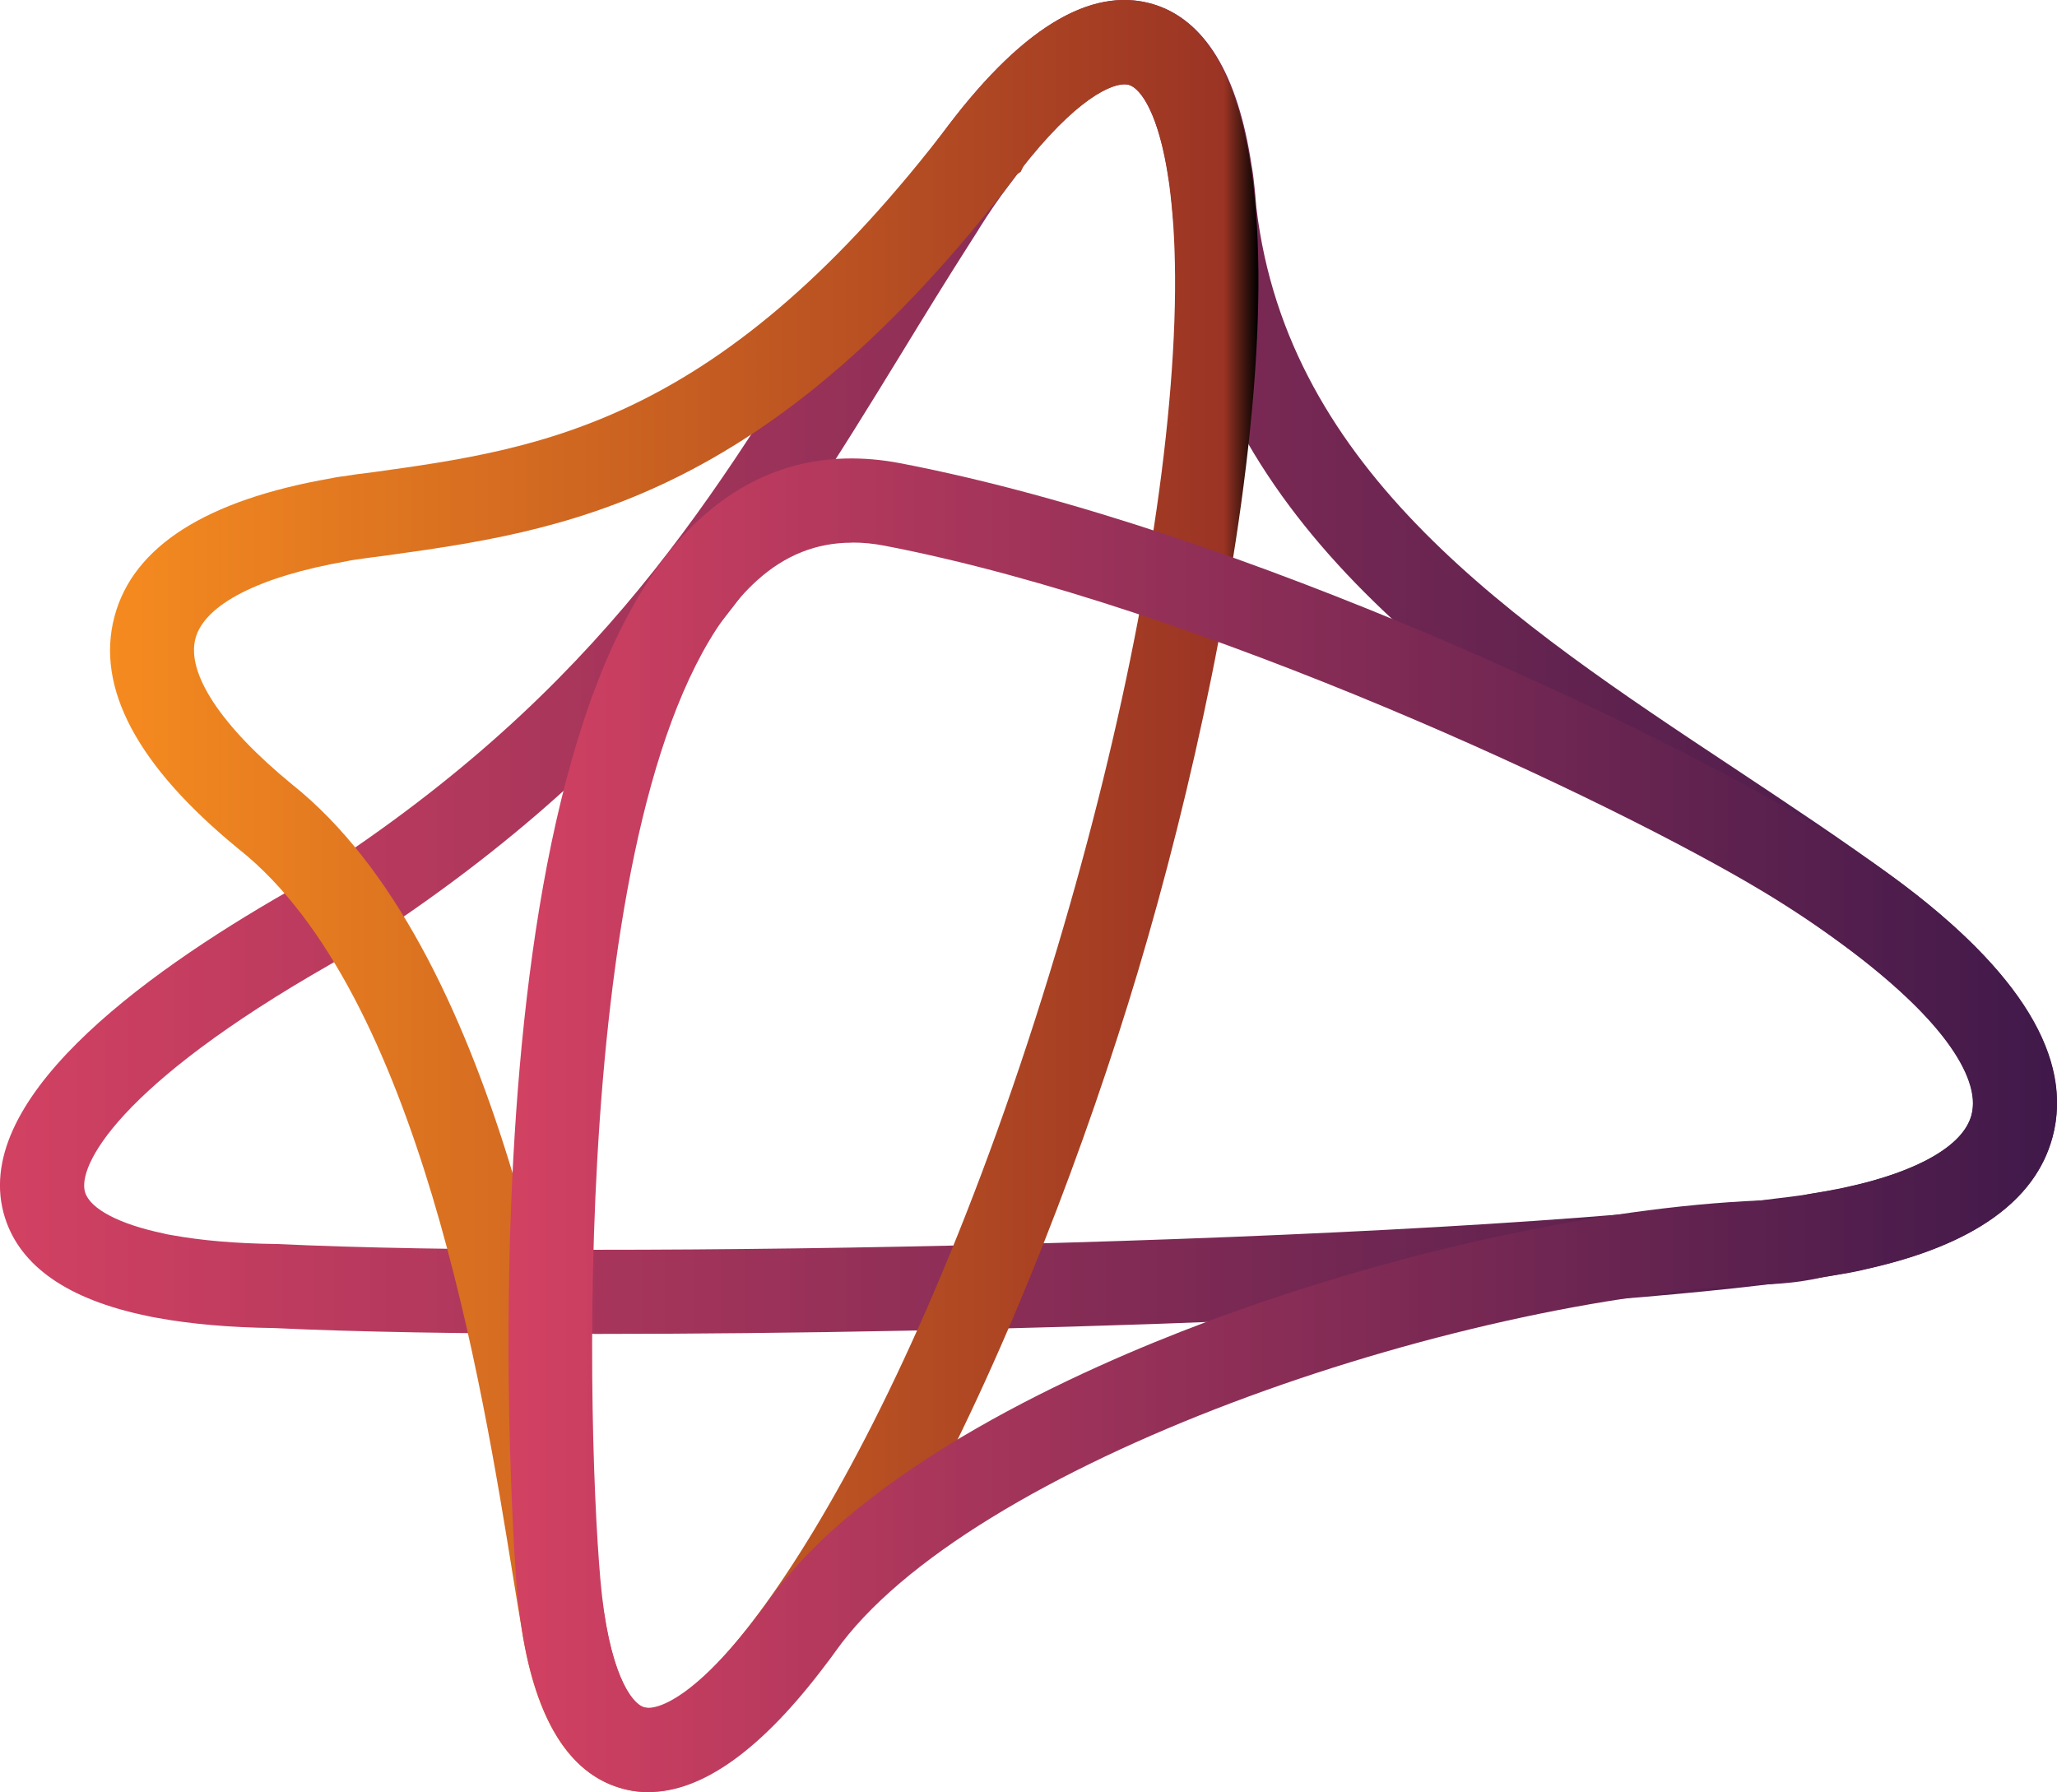 <?xml version="1.0" encoding="utf-8"?><svg width="101" height="88" viewBox="0 0 101 88" fill="none" xmlns="http://www.w3.org/2000/svg">
<g clip-path="url(#clip0_95_93)">
<path d="M29.17 65.493C22.845 65.493 17.349 65.399 13.452 65.21C11.279 65.183 9.344 65.011 7.691 64.706C7.519 64.678 7.342 64.64 7.187 64.606C3.334 63.803 1.001 62.18 0.243 59.791C-1.548 54.129 6.828 47.945 14.17 43.751C28.794 34.664 34.616 25.167 40.775 15.116C41.864 13.342 42.986 11.508 44.158 9.674C44.28 9.475 44.418 9.264 44.551 9.054L44.584 8.998C45.159 8.084 45.706 7.292 46.21 6.632C50.019 1.457 53.524 -0.715 56.615 0.205C59.147 0.964 60.778 3.629 61.453 8.117C61.569 8.699 61.657 9.824 61.657 9.835L61.69 10.201C63.227 23.189 74.346 30.558 85.105 37.689C87.775 39.462 90.54 41.291 93.094 43.169C99.231 47.707 101.818 51.962 100.784 55.83C99.95 58.96 96.881 61.143 91.673 62.307C91.352 62.39 90.932 62.479 90.484 62.551L90.412 62.562C89.594 62.712 88.682 62.844 87.742 62.95C74.589 64.651 48.15 65.499 29.175 65.499L29.17 65.493ZM55.205 4.139C54.354 4.139 52.419 5.17 49.516 9.126C49.062 9.719 48.587 10.406 48.084 11.209L48.029 11.303C47.901 11.503 47.774 11.702 47.647 11.902C46.486 13.719 45.369 15.537 44.297 17.293C37.872 27.776 31.802 37.672 16.343 47.28L16.199 47.363C5.778 53.309 3.776 57.282 4.18 58.55C4.434 59.365 5.877 60.118 8.039 60.567L8.122 60.589C8.194 60.606 8.304 60.628 8.42 60.645C9.874 60.911 11.588 61.06 13.546 61.083H13.617C29.054 61.836 69.851 61.094 87.25 58.844C88.135 58.744 88.953 58.628 89.71 58.489L89.782 58.478C90.141 58.417 90.445 58.356 90.711 58.29C94.211 57.509 96.406 56.229 96.798 54.76C97.318 52.816 95.018 49.729 90.65 46.499C88.184 44.681 85.586 42.958 82.832 41.135C71.283 33.483 59.34 25.566 57.593 10.655L57.549 10.173C57.522 9.841 57.45 9.12 57.411 8.937L57.383 8.788C56.919 5.674 56.04 4.35 55.432 4.167C55.371 4.145 55.294 4.139 55.205 4.139Z" fill="url(#paint0_linear_95_93)"/>
<path d="M31.818 87.994C31.354 87.994 30.895 87.928 30.436 87.789C27.937 87.041 26.317 84.437 25.626 80.054L25.615 79.977C25.488 79.257 25.349 78.387 25.189 77.4C23.691 68.097 20.578 48.748 11.754 41.717L11.693 41.667C6.74 37.611 4.688 33.766 5.623 30.264C6.54 26.834 10.112 24.557 16.244 23.488C16.371 23.46 16.575 23.421 16.791 23.393H16.813C17.277 23.316 17.742 23.255 18.217 23.2C26.665 22.03 35.428 20.823 46.757 5.912L46.862 5.774C46.862 5.774 46.862 5.774 46.867 5.768L47.094 5.48C47.205 5.341 47.31 5.208 47.42 5.081C50.765 1.02 53.856 -0.615 56.615 0.205C65.677 2.926 61.137 30.104 55.874 47.701C50.876 64.418 40.603 87.989 31.818 87.989V87.994ZM29.662 79.207L29.684 79.345C30.154 82.371 31.017 83.656 31.619 83.833C34.466 84.692 44.219 72.297 51.921 46.521C55.211 35.506 57.239 24.862 57.632 16.54C58.03 8.067 56.532 4.499 55.426 4.167C54.862 4 53.203 4.555 50.605 7.713C50.494 7.851 50.378 7.99 50.268 8.134L50.118 8.439L49.947 8.55C37.629 24.701 27.605 26.086 18.748 27.305C18.267 27.366 17.83 27.422 17.405 27.488L17.233 27.516C17.156 27.527 17.084 27.544 17.012 27.56C12.722 28.308 10.046 29.682 9.598 31.345C9.139 33.057 10.864 35.666 14.325 38.503C24.387 46.516 27.672 66.939 29.253 76.752C29.402 77.677 29.535 78.503 29.656 79.207H29.662Z" fill="url(#paint1_linear_95_93)"/>
<path d="M31.851 88C31.37 88 30.9 87.928 30.436 87.79C27.572 86.931 25.869 83.617 25.372 77.938C25.338 77.528 22.126 36.542 34.411 25.438C37.181 22.934 40.487 22.03 44.236 22.751C61.17 26.014 81.843 36.132 88.676 40.238C97.843 45.757 102.028 51.148 100.779 55.824C99.833 59.365 96.063 61.675 89.572 62.695C88.737 62.9 87.764 63.027 86.62 63.072C71.272 63.709 47.503 71.898 41.002 81.118C40.841 81.34 40.703 81.534 40.565 81.706C37.435 85.878 34.505 87.995 31.851 87.995V88ZM41.836 26.646C40.084 26.646 38.547 27.261 37.17 28.502C27.953 36.836 28.755 69.327 29.48 77.572C29.878 82.121 31.011 83.645 31.619 83.828C32.283 84.027 34.229 83.274 37.292 79.19C37.413 79.035 37.518 78.891 37.634 78.73C42.4 71.97 53.154 67.194 59.141 64.945C68.269 61.515 78.476 59.276 86.454 58.944C87.344 58.905 88.085 58.811 88.654 58.667L88.859 58.622C93.442 57.919 96.339 56.506 96.804 54.749C97.622 51.691 91.794 46.926 86.559 43.773C79.172 39.329 58.948 29.788 43.462 26.801C42.903 26.69 42.362 26.64 41.842 26.64L41.836 26.646Z" fill="url(#paint2_linear_95_93)"/>
</g>
<defs>
<linearGradient id="paint0_linear_95_93" x1="6.42782e-07" y1="32.746" x2="101" y2="32.746" gradientUnits="userSpaceOnUse">
<stop stop-color="#D24162"/>
<stop offset="1" stop-color="#3F194A"/>
</linearGradient>
<linearGradient id="paint1_linear_95_93" x1="5.402" y1="44" x2="61.784" y2="44" gradientUnits="userSpaceOnUse">
<stop stop-color="#F58B1F"/>
<stop offset="0.97" stop-color="#9B3424"/>
<stop offset="1"/>
</linearGradient>
<linearGradient id="paint2_linear_95_93" x1="24.968" y1="55.254" x2="100.994" y2="55.254" gradientUnits="userSpaceOnUse">
<stop stop-color="#D24162"/>
<stop offset="1" stop-color="#3F194A"/>
</linearGradient>
<clipPath id="clip0_95_93">
<rect width="101" height="88" fill="white"/>
</clipPath>
</defs>
</svg>
